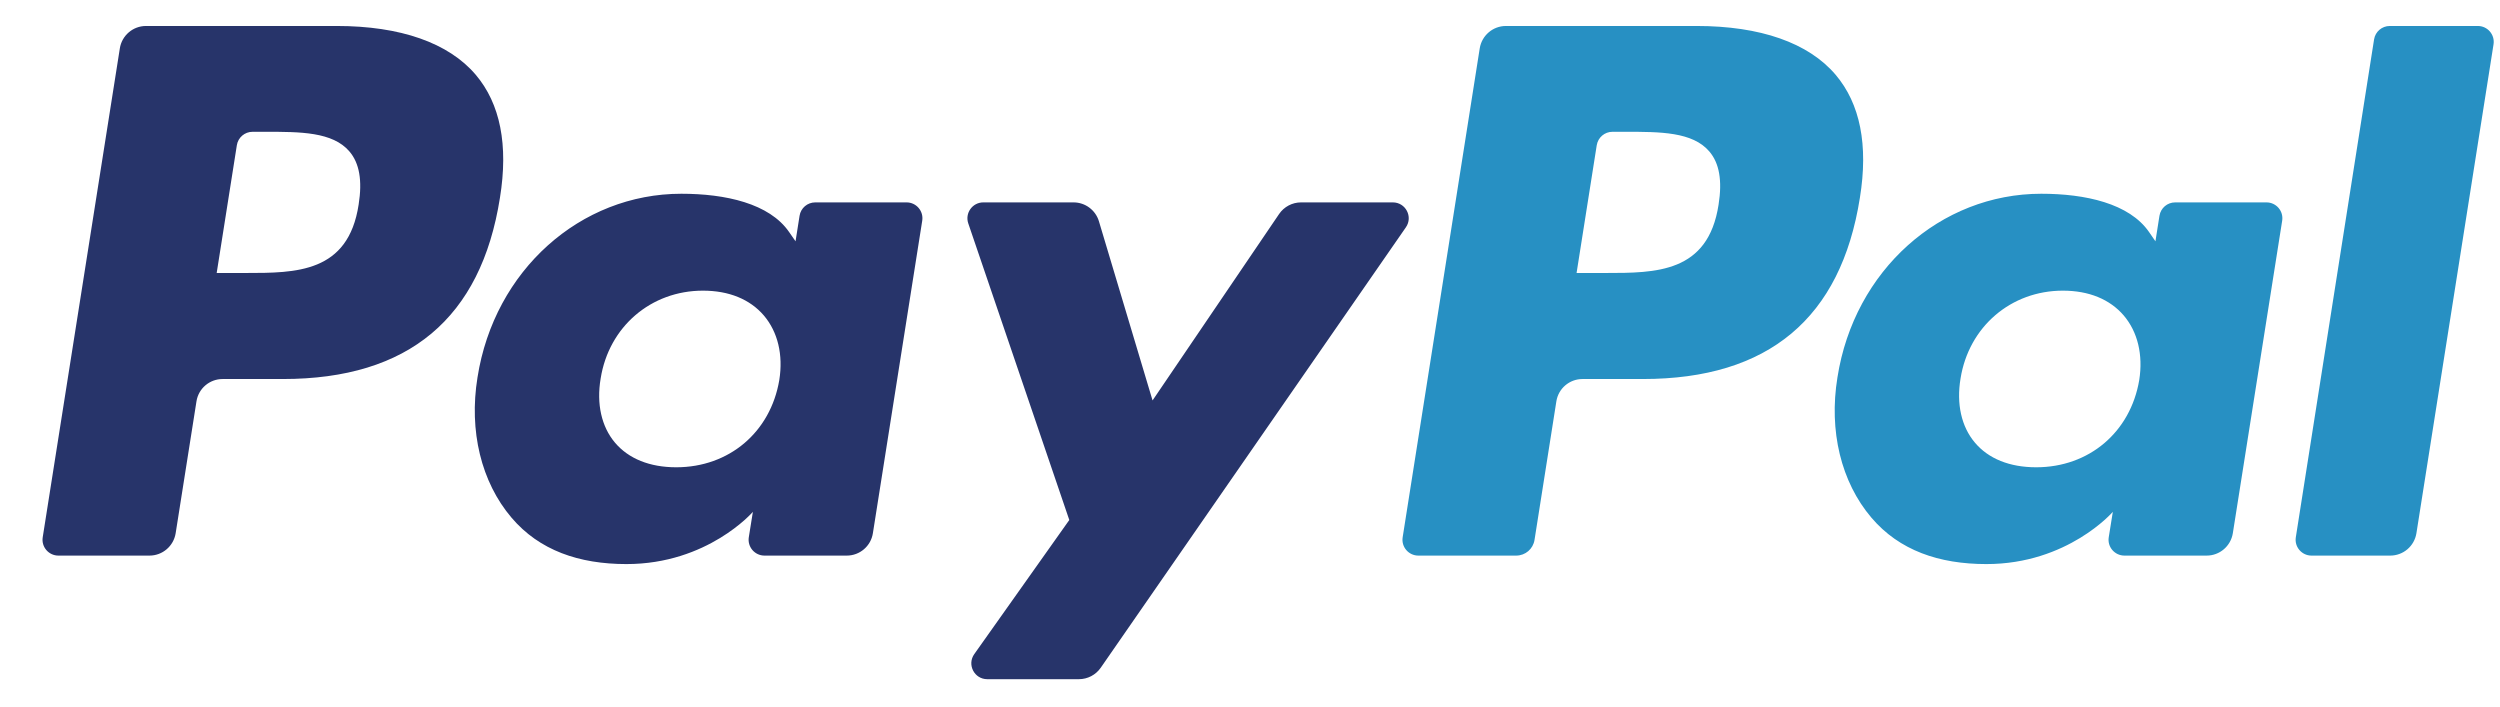<svg width="46" height="13" viewBox="0 0 46 13" fill="none" xmlns="http://www.w3.org/2000/svg">
<path fill-rule="evenodd" clip-rule="evenodd" d="M27.709 0.478H31.217C32.391 0.478 33.275 0.788 33.774 1.374C34.228 1.908 34.379 2.669 34.222 3.639C33.873 5.855 32.539 6.974 30.229 6.974H29.118C28.878 6.974 28.674 7.148 28.637 7.385L28.235 9.935C28.209 10.101 28.066 10.223 27.898 10.223H26.098C25.918 10.223 25.781 10.063 25.809 9.886L27.227 0.89C27.265 0.653 27.469 0.478 27.709 0.478ZM29.538 5.023C30.468 5.023 31.43 5.023 31.622 3.764C31.692 3.322 31.636 3.002 31.451 2.786C31.143 2.425 30.545 2.425 29.912 2.425H29.669C29.525 2.425 29.403 2.53 29.38 2.672L29.009 5.023H29.538ZM40.023 3.724H41.703C41.883 3.724 42.02 3.884 41.992 4.061L41.084 9.812C41.046 10.049 40.842 10.223 40.602 10.223H39.09C38.91 10.223 38.772 10.063 38.801 9.885L38.876 9.418C38.876 9.418 38.046 10.379 36.55 10.379C35.678 10.379 34.947 10.128 34.434 9.525C33.876 8.869 33.648 7.929 33.809 6.944C34.117 4.972 35.703 3.565 37.559 3.565C38.368 3.565 39.179 3.742 39.543 4.27L39.66 4.44L39.734 3.97C39.757 3.828 39.879 3.724 40.023 3.724ZM37.466 8.598C38.438 8.598 39.2 7.953 39.362 6.993C39.435 6.529 39.334 6.107 39.077 5.805C38.821 5.506 38.434 5.348 37.957 5.348C37 5.348 36.226 6.013 36.074 6.964C35.996 7.431 36.089 7.85 36.338 8.144C36.588 8.441 36.978 8.598 37.466 8.598ZM42.243 9.886L43.683 0.725C43.705 0.583 43.828 0.478 43.972 0.478H45.592C45.772 0.478 45.909 0.639 45.881 0.816L44.462 9.812C44.424 10.049 44.22 10.223 43.98 10.223H42.532C42.352 10.223 42.215 10.063 42.243 9.886Z" fill="#2790C3"/>
<path fill-rule="evenodd" clip-rule="evenodd" d="M2.686 0.478H6.195C7.368 0.478 8.253 0.788 8.752 1.374C9.206 1.908 9.356 2.669 9.199 3.639C8.851 5.855 7.517 6.974 5.206 6.974H4.096C3.856 6.974 3.652 7.148 3.615 7.385L3.232 9.812C3.194 10.049 2.99 10.223 2.75 10.223H1.075C0.895 10.223 0.758 10.063 0.786 9.886L2.205 0.89C2.242 0.653 2.447 0.478 2.686 0.478ZM4.516 5.023C5.446 5.023 6.408 5.023 6.599 3.764C6.669 3.322 6.614 3.002 6.429 2.786C6.121 2.425 5.522 2.425 4.889 2.425H4.647C4.503 2.425 4.38 2.53 4.358 2.672L3.987 5.023H4.516ZM15.001 3.724H16.681C16.86 3.724 16.997 3.884 16.969 4.061L16.061 9.812C16.024 10.049 15.82 10.223 15.58 10.223H14.067C13.887 10.223 13.75 10.063 13.778 9.885L13.853 9.418C13.853 9.418 13.024 10.379 11.527 10.379C10.656 10.379 9.924 10.128 9.412 9.525C8.854 8.869 8.626 7.929 8.786 6.944C9.095 4.972 10.68 3.565 12.536 3.565C13.346 3.565 14.157 3.742 14.52 4.27L14.638 4.44L14.712 3.97C14.734 3.828 14.857 3.724 15.001 3.724ZM12.443 8.598C13.415 8.598 14.177 7.953 14.339 6.993C14.413 6.529 14.312 6.107 14.055 5.805C13.799 5.506 13.412 5.348 12.934 5.348C11.977 5.348 11.203 6.013 11.052 6.964C10.973 7.431 11.067 7.85 11.315 8.144C11.566 8.441 11.956 8.598 12.443 8.598ZM23.939 3.724H25.628C25.864 3.724 26.003 3.989 25.868 4.183L20.253 12.287C20.162 12.418 20.012 12.497 19.852 12.497H18.165C17.928 12.497 17.789 12.229 17.927 12.035L19.675 9.568L17.816 4.11C17.752 3.921 17.893 3.724 18.093 3.724H19.753C19.968 3.724 20.158 3.865 20.22 4.071L21.207 7.368L23.536 3.937C23.627 3.804 23.778 3.724 23.939 3.724Z" fill="#27346A"/>
</svg>
